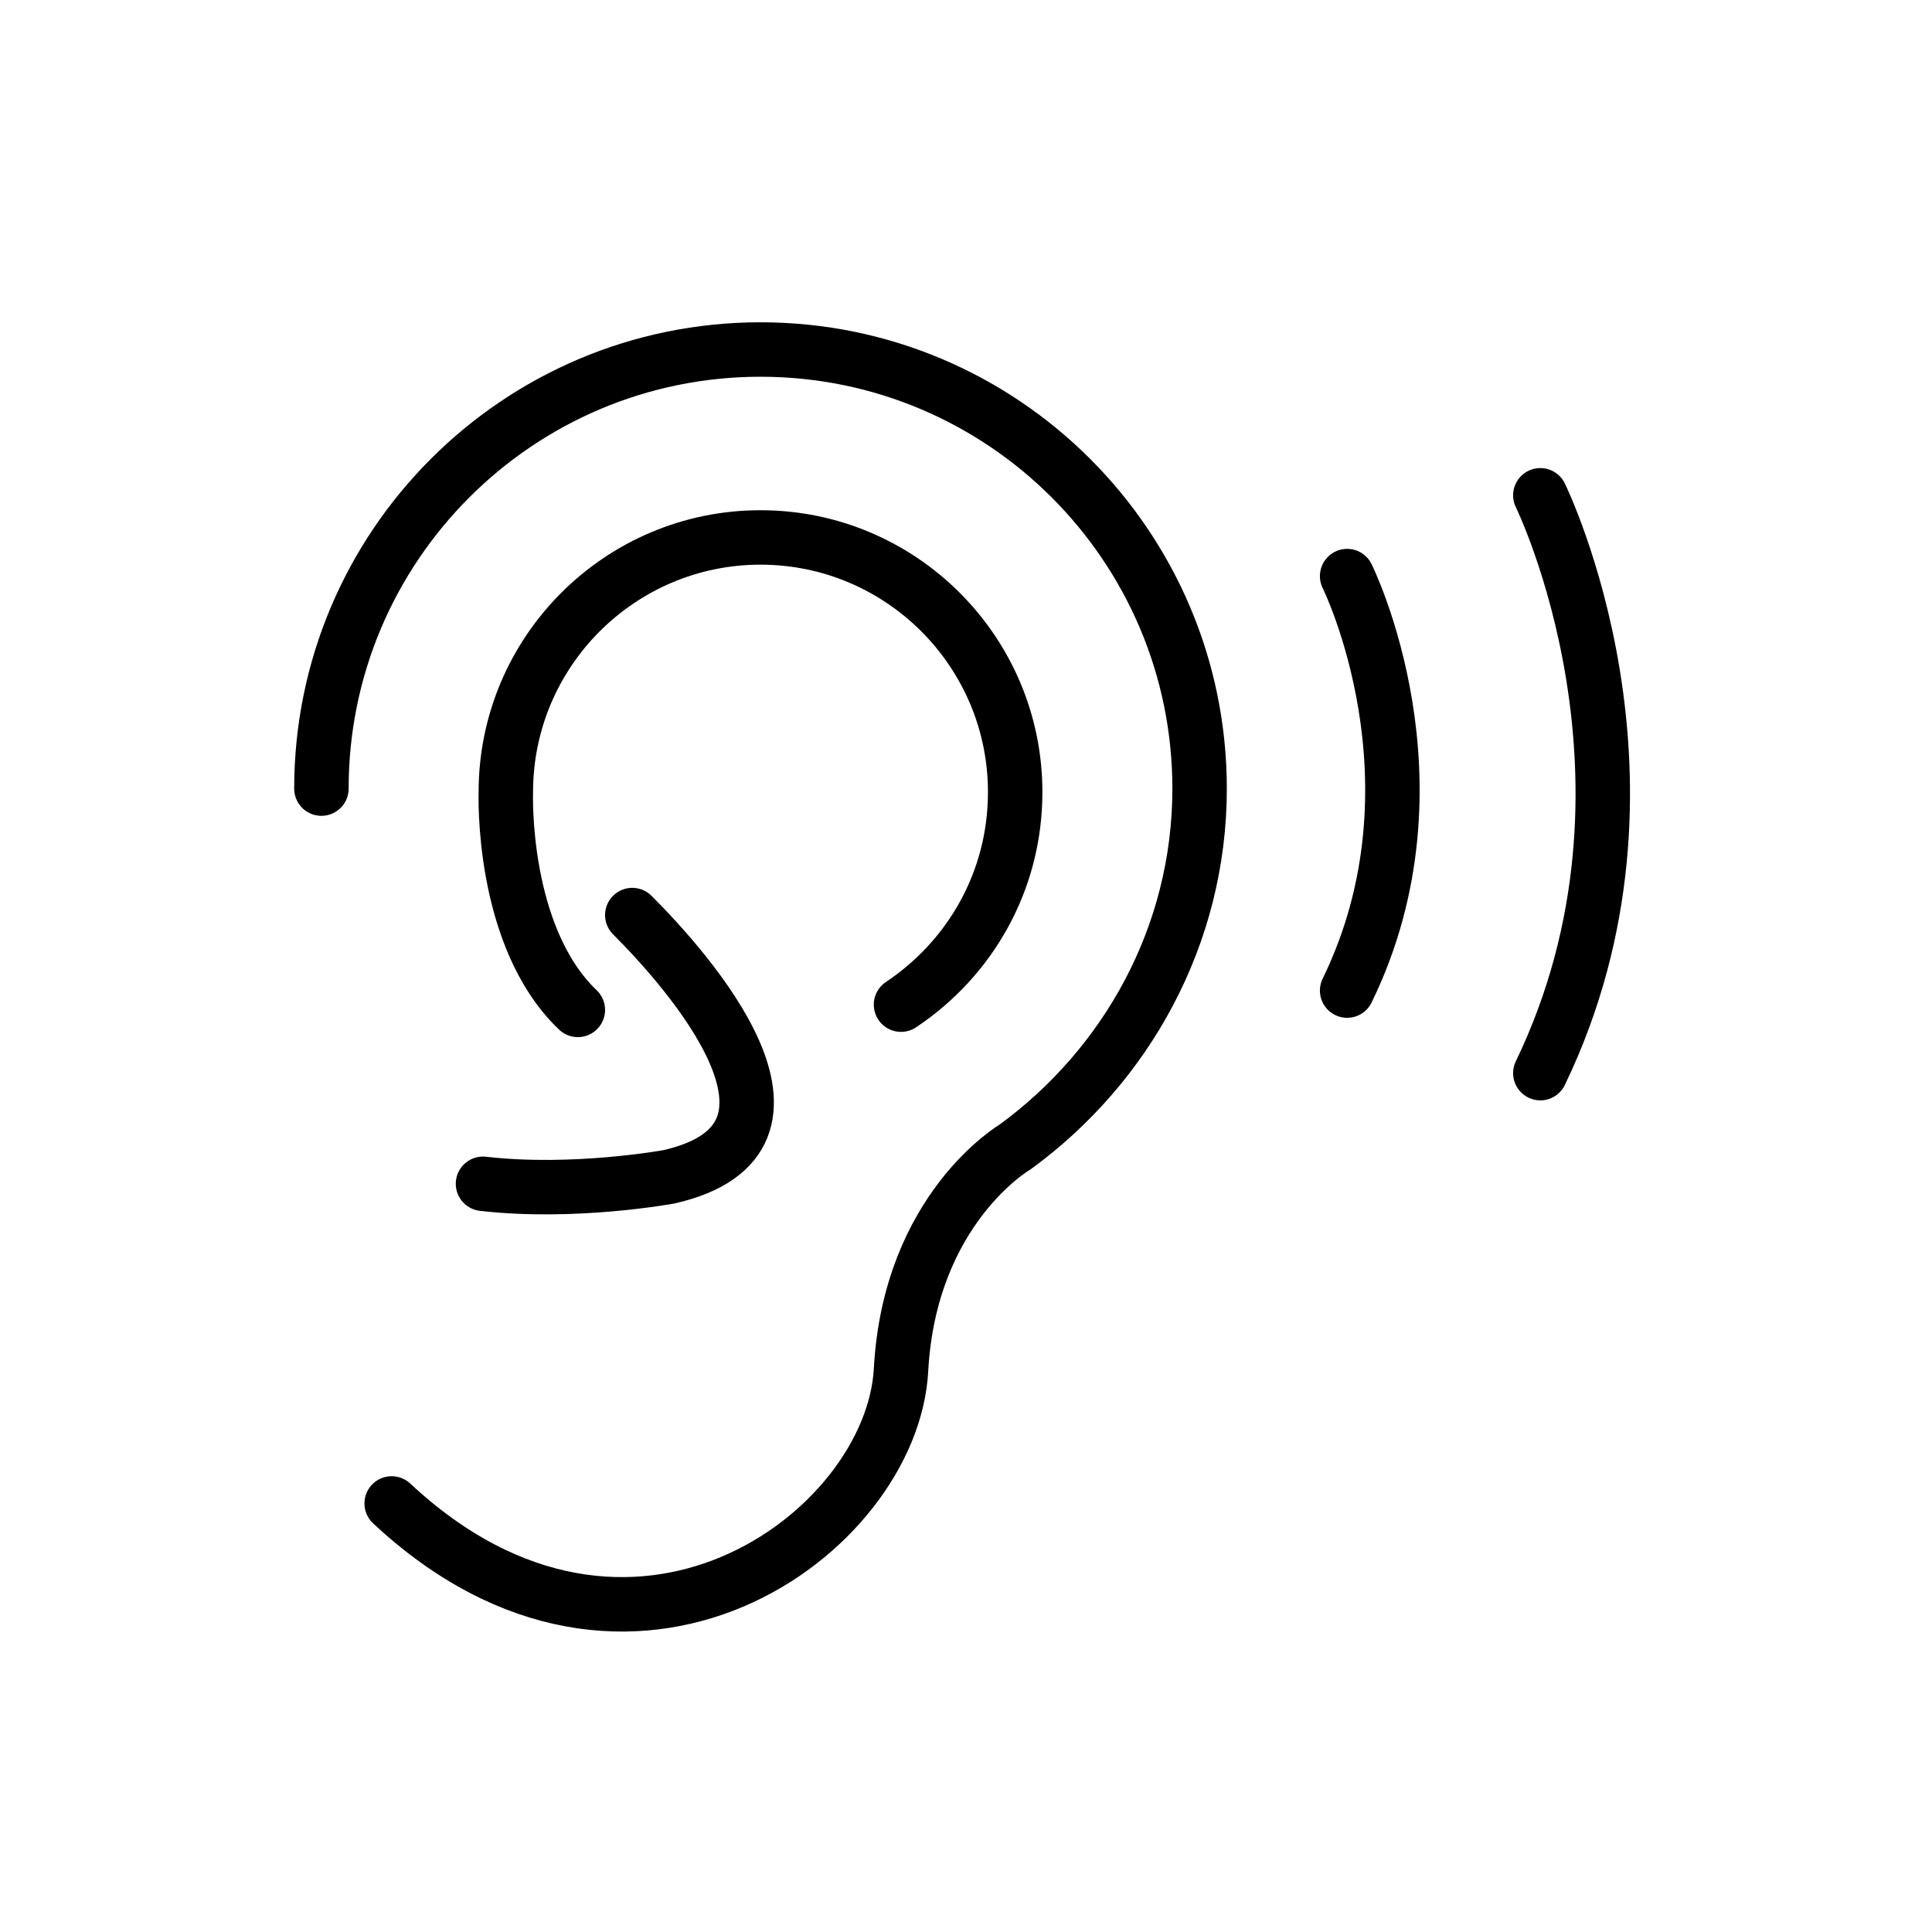 <?xml version="1.0"?>
<svg xmlns="http://www.w3.org/2000/svg" xmlns:xlink="http://www.w3.org/1999/xlink" id="Layer_1" x="0px" y="0px" viewBox="0 0 110 110" style="enable-background:new 0 0 110 110;" xml:space="preserve">
  <style type="text/css">	.st0{fill:none;stroke:#000000;stroke-width:3.1;stroke-linecap:round;stroke-linejoin:round;stroke-miterlimit:10;}</style>
  <g>	<path class="st0" d="M18.3,44.9c0-13.8,11.2-25,25-25s25,11.2,25,25c0,8.4-4.2,15.8-10.5,20.4c0,0-6,3.5-6.5,12.7  c-0.5,9.3-15.4,20.3-29,7.6"/>	<path class="st0" d="M51.3,57.2c3.9-2.6,6.5-7,6.5-12.1c0-8-6.5-14.5-14.5-14.5s-14.5,6.5-14.5,14.5c0,0-0.3,8.2,4.1,12.4"/>	<path class="st0" d="M36,52.1c3.1,3.1,11.7,12.7,2.1,14.9c0,0-5.4,1-10.6,0.4"/>	<path class="st0" d="M76.7,32.8c0,0,5.8,11.7,0,23.6"/>	<path class="st0" d="M87.7,28.2c0,0,8,16.3,0,32.9"/></g>
</svg>
